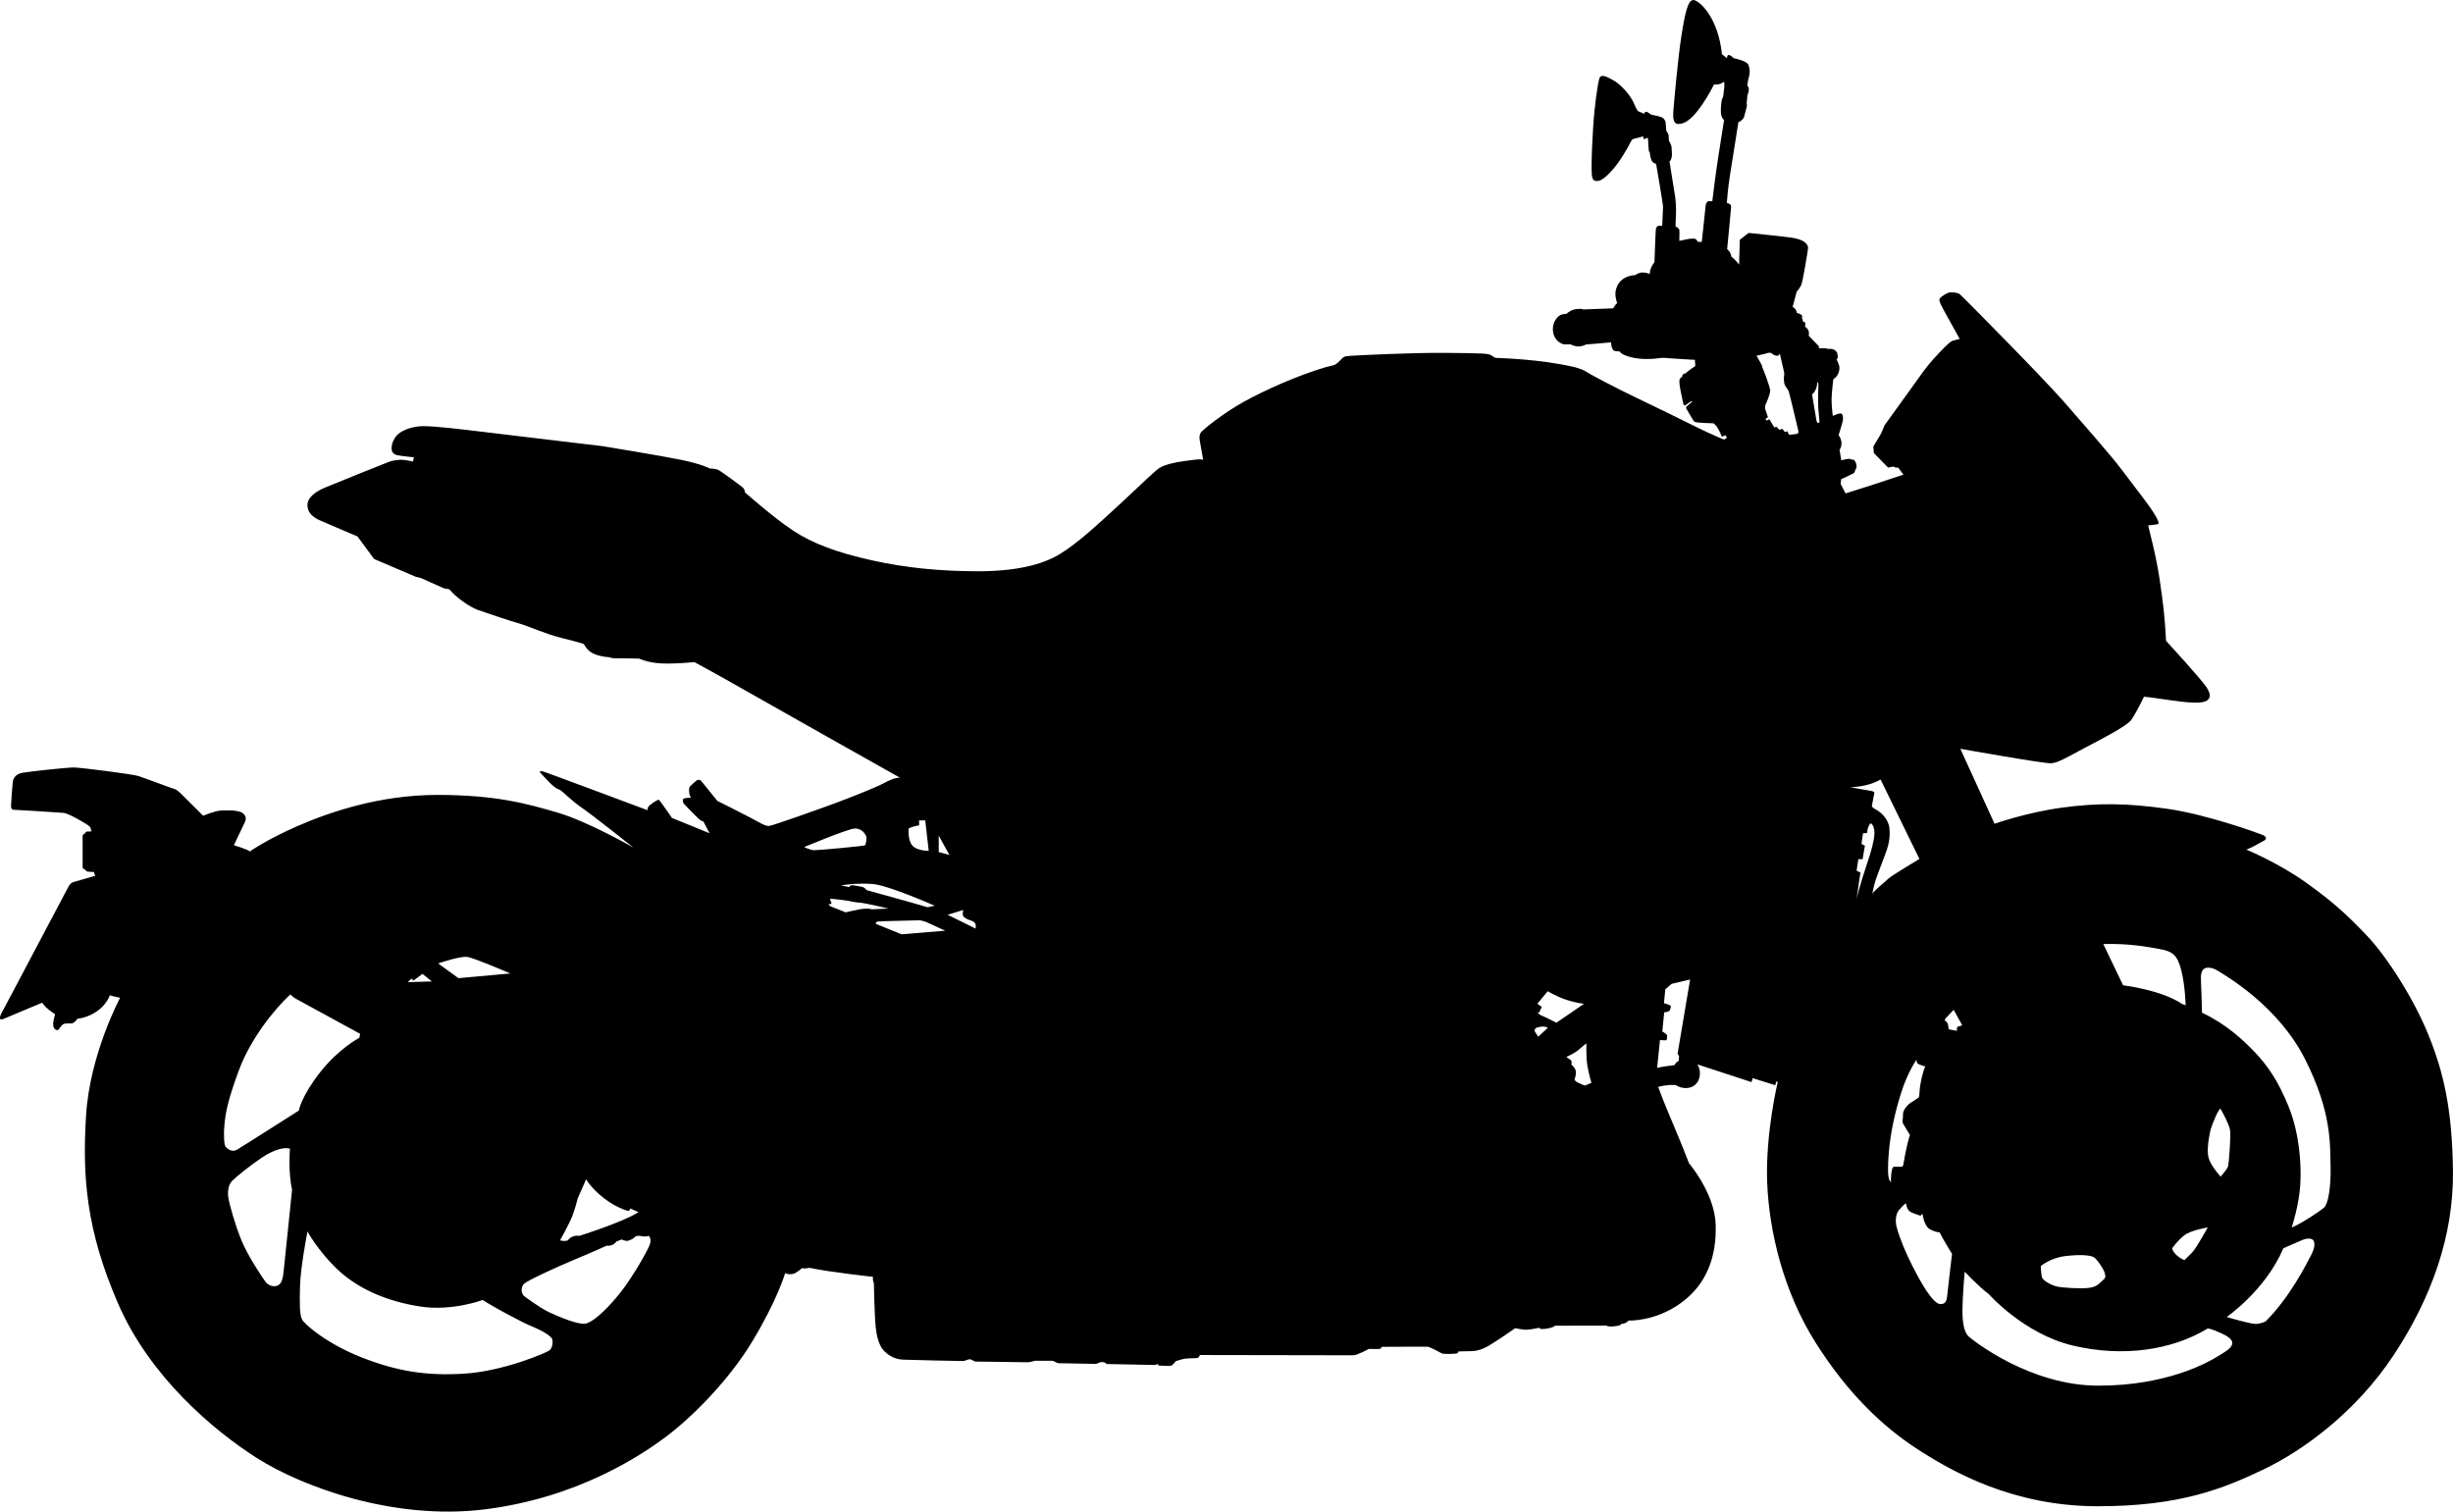 <?xml version="1.0" encoding="UTF-8"?><svg id="_イヤー_2" xmlns="http://www.w3.org/2000/svg" viewBox="0 0 3000.54 1849.04"><g id="_イヤー_8"><path d="M2970.69,1266.36c-18-44.5-50.67-95.83-75.67-122.08s-42.38-42-75.25-65.38-71.88-39.62-71.88-39.62c9.25-3.5,16.12-8.38,20.88-10.62s3.25-5.5-.88-7.25-67.5-25-116.5-32-84.88-7.5-129-1.5-82.62,19.75-82.62,19.75l-41.88-91.75s103.12,18.5,111.5,17.75,20-7.88,39.38-18.12,52.12-26.88,57.88-34.5,15.88-28.75,15.88-28.75c6.88,.25,26.5,3.75,45.88,6s27.5,1,30.88-1.25,6.38-6,0-16-49.75-57.12-49.75-57.12c-1.5-29.5-3.5-45.75-8-76.12s-14-64.62-13.88-65,11-.75,12.5-2.12-3.38-10.5-10.5-20.5-18.75-24.88-33.38-44.38-48-57-66.75-78.75-54.88-58.75-72-76.25-58-59.25-60.38-61-8.12-2.5-11.75-2.25-11.5,5.5-12.88,7.88,2.5,9.25,7.75,18.75,16.88,30.5,16.88,30.5c0,0-4.62,.88-7.88,1.88s-5.75,3.12-17.12,14.88-19.25,22.62-19.25,22.62l-47.75,66.25-3.88,9.5-9.75,16.38,.62,8,17.38,17.75,6.62-1.25,3.38,1.62,1.88-.75,7,9-39.75,13.12-31.12,9.88-6-11.5,.62-5.88s12.12-5.5,14.75-7,2.38-4.5,2.38-4.5c2.38-1.5,2-7,0-10.25s-4-2.12-4-2.12l-1.88-.88c-1.88-.88-11.12,1.62-11.12,1.62l-2.12-13c1.38-1.5,2.88-5.12,2.25-9.75s-3.38-8-3.38-8c0,0,5-16.12,5.25-18.38s.25-6.88-2-8-10.38,2.88-10.38,2.88c0,0-1.62-13.12-1.5-20.5s2.12-24.38,2.12-24.38c6.88-4.62,7.5-11,7.5-14.25s-3.5-10.12-3.5-10.12c2.88-2.38,1-5.25,1-5.25,.38-2.38-.5-4.12-3.62-6.25s-7.25-1.12-7.25-1.12c-3.88-1.5-11.75-.88-11.75-.88v-2.5l-12.38-12.75s.38-2.12,0-5.25-4.62-6.12-4.62-6.12c0,0,.38-1.5,.5-3.38s-3.38-3.25-3.38-3.25c.5-2.75-.88-3.12-.88-3.12,0,0,.38-1.5,.25-3.38s-6.5-3.62-6.5-3.62c-.25-5-5.12-7.25-5.12-7.25l5-18.75s3.12-3.12,5.38-7.75,8.25-42.75,8.5-45.25-1.12-4.62-3.62-7-7.88-4.5-15-5.75-54.12-6-54.12-6l-10.75,8.38-.88,30.38c-3.5-5-9.5-9.88-9.5-9.88-.5-5.5-5.12-9.12-5.12-9.12,0,0,4.62-47.12,4.88-51.5s-5.25-4.88-5.25-4.88c0,0,1.25-18,3.62-32.5s10.5-66.38,10.5-66.38c3.88-1.12,6.62-5.38,6.62-5.38,0,0,3.12-10.88,3.62-13.62s-.12-4.25-.12-4.25l1-10.12s.62-.38,1.5-4.88-1.75-6.38-1.75-6.38l1.25-8c2.5-7,2-13,0-17.75s-18.25-8-18.25-8c0,0-2.5-3.25-5.25-3.75s-2.5,4-2.5,4l-6.25-5c-4.5-45-27.5-65.5-34.5-66.25s-10.5,15.25-15,43.5-9.5,86.5-10,93.25,.11,14.24,5,14.75c12,1.25,22.62-12.5,30.62-24s14.25-24.25,14.25-24.25c5.38,.62,9.38-1.25,10.38-2.12s2.12-.88,2.12-.88l.12,5.12s-.38,3-.62,5.75-.75,8-1.75,9-2.25,10.38-1.88,17.38,3.88,9.25,3.88,9.25c0,0-4,24.75-7.5,47.75s-6.88,51.5-6.88,51.5c0,0-1.25,.38-4,0s-4,4.25-4,4.25l-4.88,45.62-4.88-.12s-1.62-2.88-2.5-3.38-4.75-1-10.12,.12-10,2.12-10,2.12c0,0,.38-10.12,.12-13s-4.75-4.62-4.75-4.62c0,0,.38-14.12,.62-17.5s-.38-14.5-1-18.5-7-43.62-7-43.62c2.25-1.25,2.88-5.75,3-7.38s-.25-6.38-.5-10-3.25-8-3.25-8.25-.12-3.88-.25-6-2.88-5.75-2.88-5.75l-.75-9.25s.25-2.88-2.75-5.88-12.62-3.75-15-4.75-3.5-3.25-6-3.38-2.5,2.5-2.5,2.5c0,0-4-2-6-2.62s-2.75-1.25-6.88-10.88-16.25-22.62-23.75-26.88-16.25-9.5-18.25-3-6,32.88-7.75,62-2.12,48.5-1.5,55.62,3,8.38,8.12,7.75,15.25-9.75,24.38-22.62,15-25,16.12-26.88,3.5-2.25,7.38-3.12,6.75-1.88,6.75-1.88c0,0,.38,3.12,1.12,3.38s2-.38,3.38-1.38,1.62,2.38,1.62,2.38c0,0,.38,9.62,.75,12.38s1.25,2.62,1.25,2.62c0,0-.12,2.25,1.5,8.12s6.25,6,6.25,6c0,0,8.62,49.38,8.5,53s-1,22.88-1,22.88c0,0-1.38,.25-3.5,0s-3.88,1.5-4.25,3.88-1.75,40.62-1.75,40.62c-6.25,8.12-5.75,14.5-5.75,14.5,0,0-4.12-1.88-8.88-1.88s-8.88,3.25-8.88,3.25c-19.38,1.12-24.12,15.38-24.25,22.25s2.25,12,2.25,12c-2.62,1.62-4.88,6.38-4.88,6.38l-36.88,1.38s-.25-1.25-7.88-.5-12.5,5.88-12.5,5.88c0,0-2.75-.12-6.38,1s-12,9-9.88,21.5,12.88,14.75,12.88,14.75h8.38s4.75,2.75,10,2.62,8.75-2.38,8.75-2.38l30.88-2.62c0,5,1.38,8.75,3.25,10s7,1,7,1c1.12,1.75,3.62,4.62,15.5,7.5s27.62,1.75,31.5,1,8.12-.62,13.12-.12,32.12,2,32.12,2l.5,7.62c-4.88,2.88-12.25,9-12.25,9,0,0-1,0-2.5,.88s-1,2.62-1,2.62c0,0-1.62,1.38-2.88,2.75s-1,5.25-.12,10.75,3.88,19.38,4.25,20.75,1.88,1.5,1.88,1.5c0,0,5.38-3.88,7-4.88s1.62,.38,1.62,.38c0,0-5.62,5-6.38,5.5s-1.12,2-.62,2.75,8.12,14.38,9.75,16,23.5,2,23.5,2c5.5,3.5,10.25,16.38,10.25,16.38,0,0,2.75-.88,3.62-1.62s2.12,2.25,2.38,2.75-2.62,2.12-3.38,2.25-4.5-1.62-19-8.12-35.62-17.75-77.88-37.88-67.75-34.25-72.38-37.25-13.62-5.25-13.62-5.25c-42-9.88-91.75-11-95.38-11.25s-3.12-1.38-6.75-3.38-9.75-2.38-55.12-2.75-109.25,3.12-117.5,3.62-8.25,2-11.12,4.75-4.88,5.12-7.62,6.25-9.75,2.5-9.75,2.5c-36.25,10.62-77.12,29.25-101.62,42.88s-46.88,31.88-50.75,35.75-3.5,8.12-2.25,14.5,3.62,20.75,3.62,20.75c-3.38-1.62-7.62-.62-21.62,1.12s-25.75,4.88-31.62,8.5-18.5,16.5-46.75,42.62-52.38,48.62-74.75,62.5-56,21.5-101.5,21.38-86.75-4-129-13.38-72.12-20.38-96.38-36.38-58.88-46.75-58.88-46.75c-.25-2.75-.75-4.38-3.62-6.75s-23.5-17.5-27.88-20.12-11.25-2.25-11.25-2.25c0,0-9.75-5.38-34.5-10.5s-96.75-16.88-96.75-16.88l-166.38-19.88s-38.62-4.75-53.12-4.62-25.88,5.5-30.75,9.75-7.88,11.62-8,16.75,2.25,8.12,7.38,9.12,20,2.5,20,2.5l-1.38,5.25s-4.25-1.25-10.62-2-14.12,.62-18.5,2.25-62,24.75-78.75,31.75-20.88,15.5-21,20.12,.5,13.25,14.62,19.5,46.5,19.88,46.5,19.88l20.38,27.62,51.25,21.88,5.88,1.38,28.25,12.62,6.75,1.25c7.25,9.25,24.5,21.5,34.62,25.12s42.12,14.38,50.62,16.62,32.62,13,52,17.75,27.12,7.38,27.12,7.38c2.88,4.62,5,8.75,13,12.25s17.75,3.88,17.75,3.88c0,0,3.5,1.62,9.75,1.38s27.25,.38,27.25,.38c0,0,10.5,5.12,27.62,5.88s40-1.62,40-1.62l33.38,18.38,135.12,76.38,82.88,46.62c-6.62,0-13.38,3.25-20.75,7.25s-36.38,15.75-57.62,23.62-76.62,27.5-81.38,28.12-10.88-3.5-21.38-9.12-42.25-21.5-42.25-21.5c0,0-18.25-22.5-19.62-24.25s-4.12-1.88-5.62-.88-7,6.25-8.25,7.5-1.25,4.75-.88,8,2.12,5.75,2.12,5.75c0,0-4.88,.12-8,.75s-1.88,4.75-1.12,6,16.75,17.62,19.62,20,4.5,2,4.5,2l7.75,14.75-46-18.75s-14.25-20.75-15.75-22-9.25,4.75-11.75,6.75-2.5,5.75-2.5,5.75c0,0-123.75-46.25-127.25-47.25s-5.25-.25-4,1.25,12.5,13.5,15,15.5,4.5,4,8.25,5.25,13.5,12.5,27,21.75,64,49.33,64,49.33c0,0-55-31.67-92.33-42.67-37.33-11-75.67-21.83-147.83-21.83s-134.46,22.17-171.33,38.29-57.88,30.88-57.88,30.88c-2.62-2.62-19.5-7.62-19.5-7.62,0,0,13-27.12,13.62-28.62s2.75-6.62-3-10.75-21.12-3.38-27.38-3-20.88,6.25-20.88,6.25c0,0-21.62-21.62-23.62-23.5s-7.38-8-11-9-38.5-14.12-44.75-16.12-70.75-10.5-79.38-10.38-53.38,4.88-62.25,6.5-11.38,7.25-11.88,11.62-2.12,27.12-2.12,29.25,.88,4.38,3.38,4.38,52.88,3.12,60.5,3.75,29.62,14.62,29.62,14.62c0,0,3.62,2.38,3.88,4s1.12,4.12,1.12,4.12c0,0-2.25,.12-5,.12s-2.88,2.5-2.88,2.5c-1.88,0-3,1.5-3,3.38v37.5c0,2.62,3.38,3.38,3.38,3.38,0,0,.62,1.62,2.12,2.12s8.5,.62,8.5,.62c.12,2.38,1.5,4.62,1.5,4.62,0,0-22.75,6.62-26.88,7.75s-6.5,6.62-6.5,6.62l-43.12,81.5s-35,66.38-37,69.88-3.88,7.62-2.88,9.25,4.62-.12,4.62-.12l46.75-19.62c4.5,7.25,15.88,14.12,15.88,14.12,0,0-2.25,7.38-2.38,11.25s1,6.38,2.75,7.5,3.5,.5,3.5,.5c0,0,4-6.38,6.62-7.38s6.12-.38,9.62-.62,7.12-5.75,7.12-5.75c0,0,11.62-.75,23.75-9s16-19.75,16-19.75c2.12,1,12.5,3.12,12.5,3.12,0,0-37,68.67-41.67,144-4.67,75.33,.33,140.33,39,229.67,38.67,89.33,116,155,170,189.33,54,34.33,166.33,77,279.67,62.67,113.33-14.33,190.5-66.17,220-88.17s75.33-66.17,106-116.67c30.67-50.5,40.5-84,40.5-84,3.67,2,7.67,1.33,10.5,.67,2.83-.67,10.5-7,10.5-7l1.17,.5c1.17,.5,7.67-.67,7.67-.67,26,5.5,77.5,11,77.5,11v3c0,1.67,1.17,5.17,1.17,5.17,0,0,.67,38.67,2.33,54.17,1.67,15.5,5.83,24.17,10.67,28.83,4.83,4.67,11.83,9.67,22.83,10.17s69.17,1.67,72.83,1.67,6-2.17,8.5-2.17,5,2.83,7.67,2.83,58.5,.83,63.17,.83,7.5-1.83,9.5-1.83h19.83c3.67,0,5.83,3,8.83,3s42.5,.83,45,.83,4.83-2.17,6.67-2.17h2.33c2.33,0,4.67,2.33,4.67,2.33,0,0,56.67,1.17,58.33,1.17s4.67-1.33,4.67-1.33v2s13,.83,15.33,.33c2.33-.5,6.17-5.67,6.17-5.67,0,0,7-2.33,11-3,4-.67,13.5-.5,15.33-.83,1.83-.33,3.17-3.67,3.17-3.67,0,0,182.83,.33,187.67,.33s19-7.83,19-7.83c0,0,12,.33,13.5,0,1.5-.33,2.17-2.5,2.17-2.5,0,0,52.17-.33,55.67-.17,3.5,.17,14.67,6.5,17.5,8,2.83,1.5,15.5,.67,18.17,.33,2.67-.33,2.33-2.5,2.33-2.5,0,0,6.83-.33,14-.33s14-1.33,23.5-6.83,32.17-21.33,32.17-21.33c0,0,9.33,2.17,14.67,1.83,5.33-.33,14.83-2.33,14.83-2.33,0,0,.33,.83,1.33,1.33s7.67,0,12.17-1.17c4.5-1.17,5.5-2.67,5.5-2.67l63-.17c2.33,1.83,8.5,1.17,13.5,.33,5-.83,4.67-2.33,4.67-2.33,6.67-.5,9-4.17,9-4.17,0,0,32.5,1.67,64.5-21.83s43.17-57.5,42-95.67c-1.17-38.17-32.67-75-32.67-75,0,0-9.33-24.33-21-51.67-11.67-27.33-16.67-41.67-16.67-41.67,12.83-3.33,21.5-2.17,21.5-2.17,9.83,6.17,23.17,4.67,27.83-6,4.67-10.67-1.33-19.33-1.33-19.33l66.17,21.67,1.5-4.83,27.5,8.67,1.17-4.17,2-.17s-15.33,63.67-13,123.33c2.33,59.67,19.83,133.5,59.33,196s82.5,103,125,130.5,116.5,69.25,219,69.5,156-22.25,203.75-45,113-69.75,159.5-140.25,73-146.25,72.25-223.75-11.83-122.67-29.83-167.17Zm-2270.92,221.92c3.75-9.38,6.88-22.38,6.88-22.38l10.26-23.25c9.38,14.75,25.62,26.62,34.62,31.5s16.25,7.38,17.5,7,2-2.88,2-2.88l10,4.5c-19.38,12.38-72.25,28.92-72.25,28.92-10.12-1.33-14.12,5.58-14.12,5.58,0,0-3.12,.88-4.88,.75s-4.75-.75-4.75-.75c0,0,11-19.62,14.75-29Zm-128.25-317.75c8.75,1.25,52.75,20.25,52.75,20.25l-63.5,5.75-24.75-18s26.75-9.25,35.5-8Zm-68.25,26.62l2.62,2.25,10.88-8.12,11.5,9.25-29.5,.88,4.5-4.25Zm-156.25,357c-.75,7.62-1.75,15.25-6.62,18s-12,.62-15.5-4-22-32.12-29.75-51.38-14-41.75-15.62-50.25-.25-17.25,4.38-22,22.62-19.38,37.38-29.12,26.88-12.25,33.38-10.38c0,0-2.43,27.75,2.6,50.25,0,0-9.47,91.25-10.22,98.88Zm-57-147.88c-6.62,3.88-12.25-1.5-14-3.5s-2.75-12.88-1.5-26.5,3.25-28,17.62-66.88,43.62-75,62.88-92.88l5.62,4.5,79.88,43.62-1,4.88s-25,12.88-48.12,42.38-25.88,46.62-25.88,46.62c0,0-68.88,43.88-75.5,47.75Zm382,245.62c-4,3-56.25,25.38-103.62,28.38s-82.75-3-125.5-19.62-70.75-40.88-73.5-46.75-3.12-18-2.38-41.5,9.12-66.12,9.12-66.12c3,6.25,20.25,33.12,43.12,52.25s55,33.5,94.5,39.62,76.75-8,76.75-8c10.38,7.12,46.25,26.62,60.5,32.5s23.5,12.12,24.5,15.5,.5,10.75-3.5,13.75Zm122.62-129c-3,7.75-20.62,39.38-36.88,59.62s-32.88,35.12-41.75,36.62-32.25-8.38-43.88-13.75-31.12-20-31.12-20c-4-4-3.88-11.25,0-15s35.75-18.75,62.12-29.75,38.88-16.88,38.88-16.88c0,0,7.75,1.25,11.88-5l6.5-2.62s4.88,2.62,8.25,1.5,5.62-2.25,7.75-4.38,6.12-1.62,7.88-1.25,6.25,1.21,9.25-.33c0,0,4.12,3.46,1.12,11.21Zm353.62-500.75c.75,1.12,13,23.62,13,23.62l-13-3.5v-20.12Zm-36.75-8.88s7.25-3.25,12.75-3.5v-6.25h7.5l4.25,37.25s-14.5,.25-20.25-6.75-4.25-20.75-4.25-20.75Zm31.75,94.62l-8.38,1.88s-2.88-.5-4.62-1.25-70.36-19.75-70.36-19.75c0,0-1.89-3.12-5.26-3.88s-11.88-2.12-11.88-2.12c0,0-3.38-.12-3.75,2.38l-10.25-2.12s19.5-3.38,39.12-1.62,75.38,26.5,75.38,26.5Zm-147.38-67.88c-5.12-.12-12.12-3.88-12.12-3.88,0,0,52.62-22,61.5-22.62s14.5,7.75,14.62,11-.88,8.62-1.75,9.5-57.12,6.12-62.25,6Zm70.5,72.25s-4.88-1.75-14.38,0-17.5,3.75-17.5,3.75l-19.2-7.62-1.93-2.5s3.25,.5,3.62-.62-1.5-4.62-1.5-4.62c-.62-1.25,.25-1.25,2.5-1.12s16.38,1.75,18.88,2.25,9.25,2.12,14.88,2.38,35.12,7.25,35.12,7.25l-20.5,.88Zm36.38,30.62l-31.62-12.88s.38-2.25,2.12-2.75,47.32-1.25,50.41-1.5,9.46,2.12,9.46,2.12l23,10.62-53.38,4.38Zm90.62-7l-34.25-16.88,19.25-5.88s-2.12,6.25,.88,8.75,7,3.75,9.62,4.62,4.12,2.88,4.5,4.38,0,5,0,5Zm688.12,132.29l-4.5-7.17s.33-2.83,2.25-3.67c1.92-.83,9.58-3.17,14.08,0l-11.83,10.83Zm5-25.5c-4.67-1.83-6-4.67-6-4.67l2,.83,3.5-7.08-5.5-3.92,12.67-15.33s10.67,6.5,22.83,10.5c12.17,4,21.67,4.83,21.67,4.83l-33.83,23.17s-12.67-6.5-17.33-8.33Zm52.33,85.17c-1,.17-6.17-2.5-8.17-3.33-2-.83-5.17-2.83-4.5-4.67,.67-1.83,2.17-6.67,1.17-10.5-1-3.83-5.33-7.25-5.33-7.25,0,0,1.33-3.42-.5-5.25-1.83-1.83-6.28-3.57-5-4.17,0,0,9.67-4.33,14-8.17,4.33-3.83,10-8.17,10-8.17,0,0-.5,16.5,1.17,27,1.67,10.5,5,21.17,5,21.17,0,0-6.83,3.17-7.83,3.33Zm113.17-38.83l1.83,2.67-.33,6s-3.83,1.5-5,5.17c0,0-17.17,2-21.5,3.5l3.5-34.17s7.5,.83,8,0,.83-3.83,.67-5.5c-.17-1.67-4.83-4.5-5.83-4.83l2.33-23.5s6.5-.33,7.17-3.17c.67-2.83,2-4.17-.17-5.5-2.17-1.33-7.33-2.5-7.33-2.5l1.67-17,7.67-6.67,22.67-5.33-15.33,90.83Zm146.12-758.25c-1.75,.5-9.75,1-9.75,1l-2-4.12s-2.62,.75-3,.75-3-3.75-3-3.75l-4.12,1-2.88-3.5-3.12,.62-5.88-9.88-3.88,1.62-.88-2.12,3-2-3.5-10.25s-.5-3.5,.75-5.75,5-11.75,5.5-15.75-8.5-27-9.25-28.25-.12-2.25-1.62-4.88-5.88-10.38-5.88-10.38c.38-.12,11.5-2.38,13.5-3.25s4.75,0,4.75,0c0,0,1,1.38,3.62,2.5s4.62,1.12,5.25,.12,1.38-1.88,1.38-1.88l5.25,22.75s.38,2.12,0,4-.42,5.38,.17,9.25c.58,3.88,4.33,7,5.58,10.5s11.88,49,11.88,49c0,0-.12,2.12-1.88,2.62Zm26.19-13.38c-1.44,0-2.31-1.5-2.69-4.5s-5.12-30.38-5.12-30.38c0,0,6-3.88,6.5-15.25,0,0,1.25,.5,1.25,2.88s-.75,22.5,0,30.62,1.38,14.75,1.38,14.75c0,0,.12,1.88-1.31,1.88Zm417.94,643.62c15.25,2.75,21.25,7.25,26,26.25s5.25,42.5,5.25,42.5l-4.5-1.75c-25.5-17.25-72-22.75-72-22.75l-24.25-50.5c32.75-.75,54.25,3.5,69.5,6.25Zm58.32,340.5s-14.32,25.75-18.82,30.25l-9.75,9.75s-13-5.5-15-14.5c0,0,6.5-9.5,15-16s28.57-9.5,28.57-9.5Zm-174.32,35c18.5-2.25,32.5-1.25,36.25,2.25s10.5,13.25,12,18.25,1,6.25-2.5,9.25-7,8.25-17.75,9.25-31-.25-38-1.75-17.5-7.5-18.5-11.25-1.5-13.75-1.5-13.75c0,0,11.5-10,30-12.25Zm-240.42-486.33c-2.67,8-11.83,35.67-14.83,49.5l4.67-32.33-4.67-2.33,2.17-14h5.17l2.83-16.5-4.17-2.17,1.83-13,5-.33,.5-4c.5-3.33,3.33-8.5,4.33-7.83s4.5,4,4.17,12.67c-.33,8.67-4.33,22.33-7,30.33Zm4.5,43s1.33-8.67,4.17-17.17c2.83-8.5,11.5-30.17,13.67-37,2.17-6.83,4-14.17,3-25.67s-10.83-20.17-16.17-22.83c-5.33-2.67-5.33-4.5-5.33-4.5l3.17-16.83s-1-1.5-7.5-2.33c-6.5-.83-22-4-22-4,0,0,20.83,.33,37-9.33l47.5,97.17s-34.83,20.83-37.83,24c-3,3.17-15.83,13-19.67,18.5Zm22.67,352.83c-3.25-2.5-4.5-10-2.75-34s7.25-50,15.25-75.25,18.75-40.5,18.75-40.5c0,0,0,3.75,1.75,5s9,3.25,9,3.25c-3.5,7.5-6.75,23.5-7,31.25s-1.25,7-3,8-3.75,2.75-3.75,2.75c0,0-4.75,2.25-8,5.75s-5.75,7.5-5.5,11.75-1.25,7.75,0,10.25,8.5,14,8.5,14c-4.25,12.75-8.25,37.25-8.25,37.25l-1.25,1.75h-10c-4,0-3.75,18.75-3.75,18.75Zm68.75,139.75c-.75,7.75-3.5,9.25-8,9.5s-11-6.75-17.75-17-27.75-47-36-77.25c0,0-3.75-13.25,3.25-21.25s8.25-8.25,8.5-6.75,.75,8,7.25,10.5,10.25,3.75,10.25,3.75l2.25-2.75s2,14.75,8.5,18.75,12.5,4.25,12.5,4.25c0,0,8,15,15.25,26.25,0,0-5.25,44.25-6,52Zm12.75-329.75c-1.25,.25-.75,5-.75,5l-10.25-2s.25-8.25-3.75-10c-1.85-.81-.25-3,1.5-4.75s8.5-9,8.5-9l10.5,19s-4.5,1.5-5.75,1.75Zm317.25,403.75c-11.5,7-61.23,35.25-144.86,35.25s-152.89-55-158.64-60-8-17.25-7.75-34.5,2.75-44.92,2.75-44.92c0,0,17.75,18.92,29.5,27.42,0,0,42.8,48.75,103.02,63,60.23,14.25,120.37,6,164.8-21,0,0,3.43,.25,10.43,3.25s19,7.75,19.5,14-7.25,10.5-18.75,17.5Zm-8-276.75c1.5-6.75,10.99-29.03,12.5-26.5,1.85,3.09,10.25,18.25,11.5,25.5s-1.25,40-2.25,44.25-9.25,13-9.25,13c0,0-11.5-12.5-14.5-22.25s.5-27.25,2-34Zm123.25,152.3c-5.5,10.45-25.76,51.2-55.51,80.95,0,0-5.49,3-11.99,3.25s-35.75-8.5-35.75-8.5c0,0,47.5-32.75,69.25-84,0,0,19.5-8.75,24-10.5s9.5-2,12,0,3.5,8.35-2,18.8Zm16-58.3c-4.75,4.25-27.75,19.75-39.75,24.5,0,0,9-27.25,10.5-52.75s-1.25-62.75-14.25-95-26-50.25-40.75-66-36.71-35.71-65.25-49c0,0-.75-30-1.25-38.5s.75-12.75,3.5-15,9.5-2.75,18,2.75,72.5,41.75,105.75,107.5,30.5,105.25,31.25,130.75-3,46.5-7.75,50.75Z"/></g></svg>